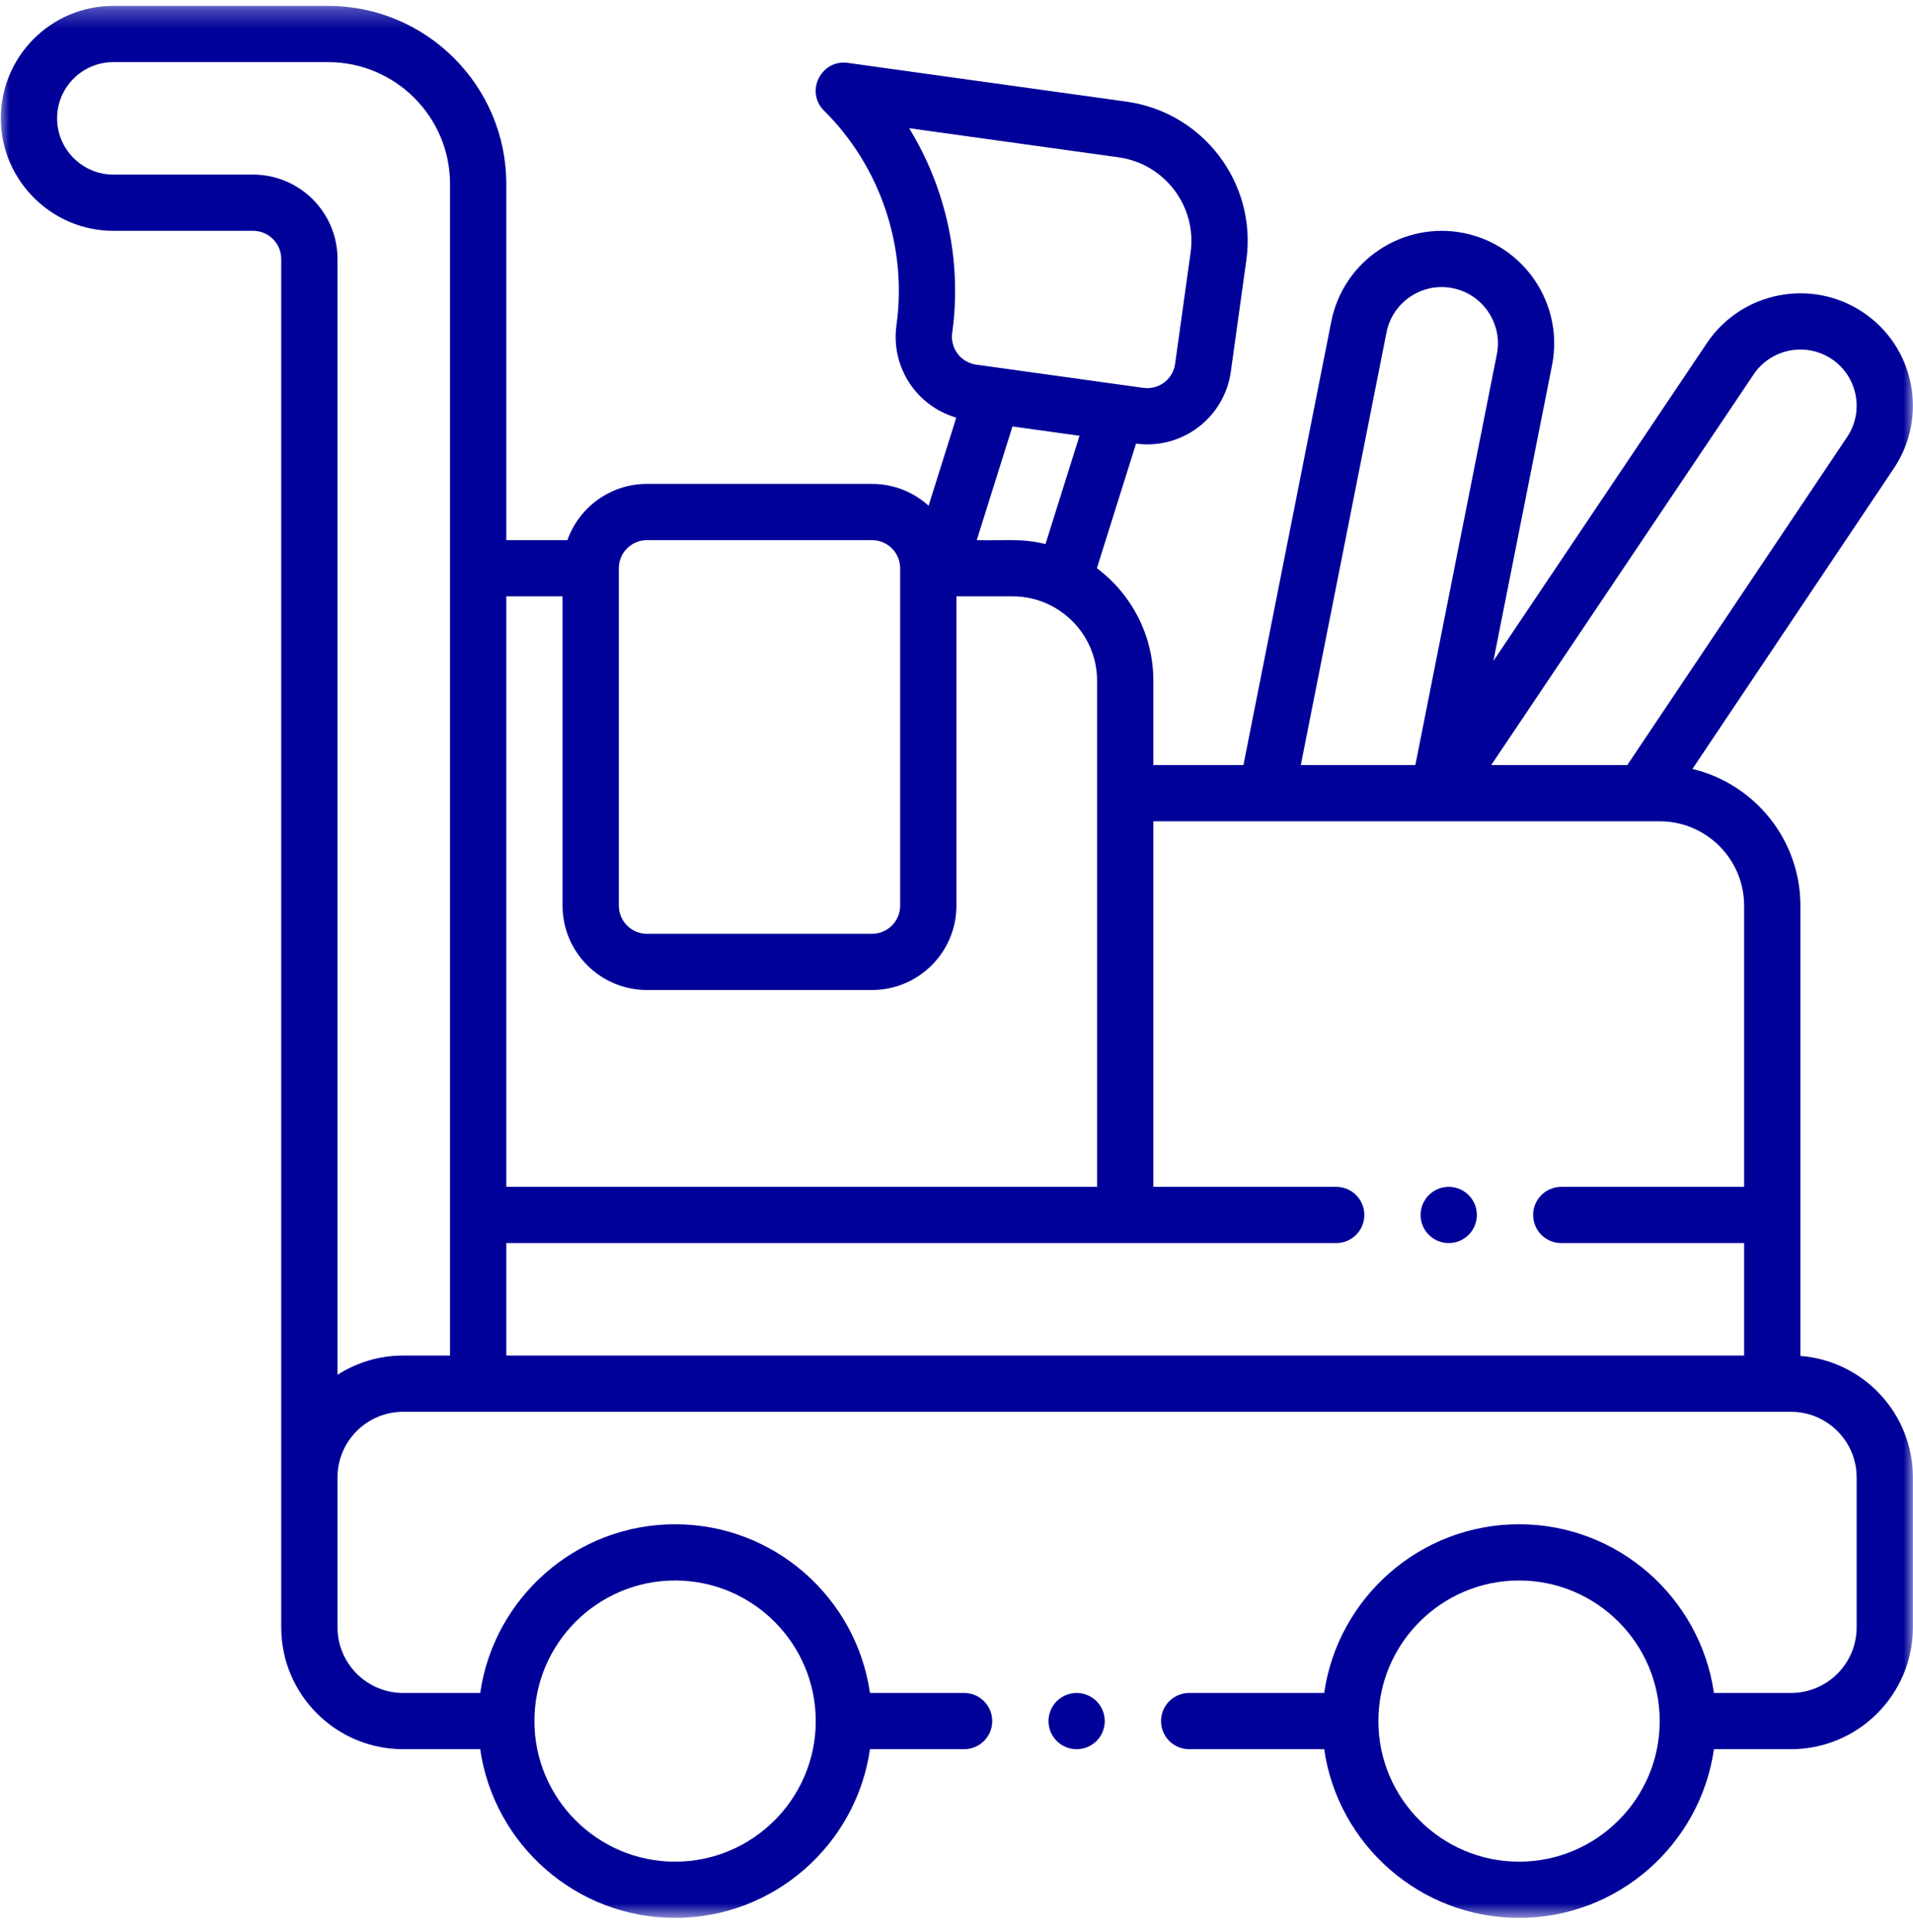 <svg width="100" height="101" viewBox="0 0 100 101" fill="none" xmlns="http://www.w3.org/2000/svg">
<mask id="mask0_14_177" style="mask-type:luminance" maskUnits="userSpaceOnUse" x="0" y="0" width="100" height="101">
<path d="M0 0.282H100V100.289H0V0.282Z" fill="white"/>
</mask>
<g mask="url(#mask0_14_177)">
<path d="M94.113 70.885C94.113 66.485 94.114 47.568 94.114 47.346C94.114 43.881 91.702 40.971 88.47 40.199L98.999 24.484C100.792 21.811 100.112 18.151 97.386 16.326C94.691 14.524 91.03 15.247 89.226 17.937L78.064 34.556L81.133 19.088C81.759 15.91 79.684 12.811 76.504 12.18C73.321 11.552 70.221 13.627 69.592 16.807L64.999 39.996H60.29V35.586C60.29 33.183 59.129 31.045 57.339 29.703L59.385 23.191C61.814 23.517 64.008 21.815 64.34 19.429L65.151 13.605C65.711 9.582 62.907 5.873 58.881 5.313L58.881 5.316C58.791 5.298 59.952 5.463 44.316 3.287C42.923 3.095 42.075 4.791 43.077 5.786C46.018 8.704 47.432 12.896 46.862 16.998C46.559 19.175 47.898 21.223 49.988 21.832L48.541 26.438C47.758 25.729 46.721 25.297 45.584 25.297H33.819C31.902 25.297 30.267 26.526 29.66 28.237H26.466V9.618C26.466 4.485 22.288 0.308 17.152 0.308H5.926C2.65 0.308 0.009 2.977 0.044 6.252C0.079 9.458 2.718 12.067 5.926 12.067H13.231C14.042 12.067 14.701 12.727 14.701 13.537C14.701 17.048 14.701 79.097 14.701 85.074C14.701 88.586 17.56 91.443 21.074 91.443H25.102C25.818 96.424 30.113 100.263 35.29 100.263C40.467 100.263 44.761 96.424 45.477 91.443H50.398C51.211 91.443 51.868 90.786 51.868 89.974C51.868 89.162 51.211 88.504 50.398 88.504H45.477C44.761 83.525 40.467 79.684 35.29 79.684C30.113 79.684 25.818 83.525 25.102 88.504H21.074C19.182 88.504 17.642 86.965 17.642 85.074V77.234C17.642 75.343 19.182 73.805 21.074 73.805H93.623C95.515 73.805 97.054 75.343 97.054 77.234V85.074C97.054 86.965 95.515 88.504 93.623 88.504H89.595C88.878 83.525 84.584 79.684 79.407 79.684C74.231 79.684 69.936 83.525 69.22 88.504H62.163C61.351 88.504 60.692 89.162 60.692 89.974C60.692 90.786 61.351 91.443 62.163 91.443H69.22C69.936 96.424 74.231 100.263 79.407 100.263C84.584 100.263 88.878 96.424 89.595 91.443H93.623C97.137 91.443 99.995 88.586 99.995 85.074V77.234C99.995 73.887 97.399 71.137 94.113 70.885ZM35.29 82.624C39.344 82.624 42.643 85.921 42.643 89.974C42.643 94.026 39.344 97.323 35.29 97.323C31.235 97.323 27.936 94.026 27.936 89.974C27.936 85.921 31.235 82.624 35.29 82.624ZM23.525 70.865H21.074C19.811 70.865 18.634 71.236 17.642 71.871V13.537C17.642 11.106 15.664 9.128 13.231 9.128H5.926C4.322 9.128 3.003 7.824 2.985 6.22C2.967 4.583 4.288 3.248 5.926 3.248H17.152C20.666 3.248 23.525 6.105 23.525 9.618V70.865ZM91.668 19.575C92.571 18.229 94.403 17.868 95.75 18.769C97.099 19.673 97.461 21.498 96.555 22.848L85.065 39.996H77.952L91.668 19.575ZM72.478 17.378C72.792 15.788 74.343 14.748 75.933 15.064C77.522 15.379 78.561 16.929 78.247 18.518L73.986 39.996H67.998L72.478 17.378ZM49.775 17.403C50.295 13.667 49.467 9.87 47.524 6.702C48.163 6.79 58.11 8.174 58.495 8.227C58.49 8.227 58.485 8.226 58.476 8.225C60.885 8.56 62.573 10.792 62.238 13.201L61.427 19.024C61.315 19.832 60.569 20.389 59.768 20.277L51.029 19.062C50.225 18.95 49.663 18.206 49.775 17.403ZM56.431 22.782L54.653 28.441C53.364 28.131 52.581 28.273 51.058 28.237L52.926 22.294L56.431 22.782ZM32.349 29.707C32.349 28.896 33.008 28.237 33.819 28.237H45.584C46.395 28.237 47.055 28.896 47.055 29.707V47.346C47.055 48.157 46.395 48.816 45.584 48.816H33.819C33.008 48.816 32.349 48.157 32.349 47.346V29.707ZM26.466 31.177H29.407V47.346C29.407 49.778 31.386 51.756 33.819 51.756H45.584C48.016 51.756 49.996 49.778 49.996 47.346V31.177H52.937C55.369 31.177 57.349 33.155 57.349 35.586V62.045H26.466V31.177ZM91.172 62.045H81.614C80.802 62.045 80.143 62.703 80.143 63.515C80.143 64.327 80.802 64.985 81.614 64.985H91.172V70.865H26.466V64.985C28.432 64.985 67.883 64.985 69.849 64.985C70.661 64.985 71.319 64.327 71.319 63.515C71.319 62.703 70.661 62.045 69.849 62.045H60.29V42.936H66.205C66.206 42.936 66.207 42.936 66.209 42.936C66.21 42.936 66.212 42.936 66.213 42.936H85.853C85.855 42.936 85.855 42.936 85.856 42.936H86.761C89.193 42.936 91.172 44.914 91.172 47.346V62.045ZM79.407 97.323C75.356 97.323 72.058 94.03 72.054 89.981C72.054 89.979 72.055 89.976 72.055 89.974C72.055 89.971 72.054 89.969 72.054 89.966C72.058 85.917 75.356 82.624 79.407 82.624C83.462 82.624 86.76 85.921 86.76 89.974C86.76 94.026 83.461 97.323 79.407 97.323Z" fill="#000199"/>
</g>
<path d="M77.201 63.515C77.201 63.612 77.192 63.707 77.173 63.802C77.154 63.897 77.126 63.989 77.089 64.078C77.052 64.167 77.007 64.251 76.953 64.332C76.9 64.412 76.839 64.486 76.77 64.555C76.702 64.623 76.627 64.684 76.548 64.737C76.467 64.791 76.383 64.836 76.293 64.873C76.204 64.91 76.112 64.938 76.017 64.957C75.923 64.975 75.827 64.985 75.731 64.985C75.634 64.985 75.538 64.975 75.443 64.957C75.349 64.938 75.257 64.91 75.168 64.873C75.078 64.836 74.994 64.791 74.913 64.737C74.833 64.684 74.759 64.623 74.691 64.555C74.622 64.486 74.561 64.412 74.508 64.332C74.454 64.251 74.409 64.167 74.372 64.078C74.335 63.989 74.307 63.897 74.288 63.802C74.269 63.707 74.26 63.612 74.26 63.515C74.26 63.419 74.269 63.323 74.288 63.228C74.307 63.134 74.335 63.042 74.372 62.953C74.409 62.864 74.454 62.778 74.508 62.699C74.561 62.618 74.622 62.544 74.691 62.476C74.759 62.407 74.833 62.347 74.913 62.293C74.994 62.239 75.078 62.194 75.168 62.157C75.257 62.12 75.349 62.092 75.443 62.074C75.538 62.054 75.634 62.045 75.731 62.045C75.827 62.045 75.923 62.054 76.017 62.074C76.112 62.092 76.204 62.12 76.293 62.157C76.383 62.194 76.467 62.239 76.548 62.293C76.627 62.347 76.702 62.407 76.77 62.476C76.839 62.544 76.9 62.618 76.953 62.699C77.007 62.778 77.052 62.864 77.089 62.953C77.126 63.042 77.154 63.134 77.173 63.228C77.192 63.323 77.201 63.419 77.201 63.515Z" fill="#000199"/>
<path d="M57.75 89.974C57.75 90.07 57.741 90.166 57.722 90.26C57.703 90.355 57.676 90.447 57.639 90.536C57.602 90.626 57.556 90.71 57.502 90.79C57.449 90.87 57.388 90.945 57.32 91.013C57.251 91.081 57.177 91.142 57.097 91.196C57.016 91.249 56.932 91.295 56.843 91.332C56.753 91.369 56.662 91.397 56.567 91.415C56.472 91.434 56.376 91.443 56.28 91.443C56.183 91.443 56.087 91.434 55.993 91.415C55.898 91.397 55.806 91.369 55.717 91.332C55.628 91.295 55.543 91.249 55.463 91.196C55.383 91.142 55.308 91.081 55.24 91.013C55.171 90.945 55.111 90.87 55.057 90.79C55.004 90.71 54.958 90.626 54.921 90.536C54.884 90.447 54.856 90.355 54.837 90.26C54.819 90.166 54.809 90.07 54.809 89.974C54.809 89.877 54.819 89.782 54.837 89.687C54.856 89.593 54.884 89.501 54.921 89.411C54.958 89.322 55.004 89.237 55.057 89.157C55.111 89.077 55.171 89.003 55.24 88.934C55.308 88.866 55.383 88.805 55.463 88.752C55.543 88.698 55.628 88.653 55.717 88.616C55.806 88.579 55.898 88.551 55.993 88.532C56.087 88.513 56.183 88.504 56.28 88.504C56.376 88.504 56.472 88.513 56.567 88.532C56.662 88.551 56.753 88.579 56.843 88.616C56.932 88.653 57.016 88.698 57.097 88.752C57.177 88.805 57.251 88.866 57.32 88.934C57.388 89.003 57.449 89.077 57.502 89.157C57.556 89.237 57.602 89.322 57.639 89.411C57.676 89.501 57.703 89.593 57.722 89.687C57.741 89.782 57.75 89.877 57.75 89.974Z" fill="#000199"/>
</svg>

